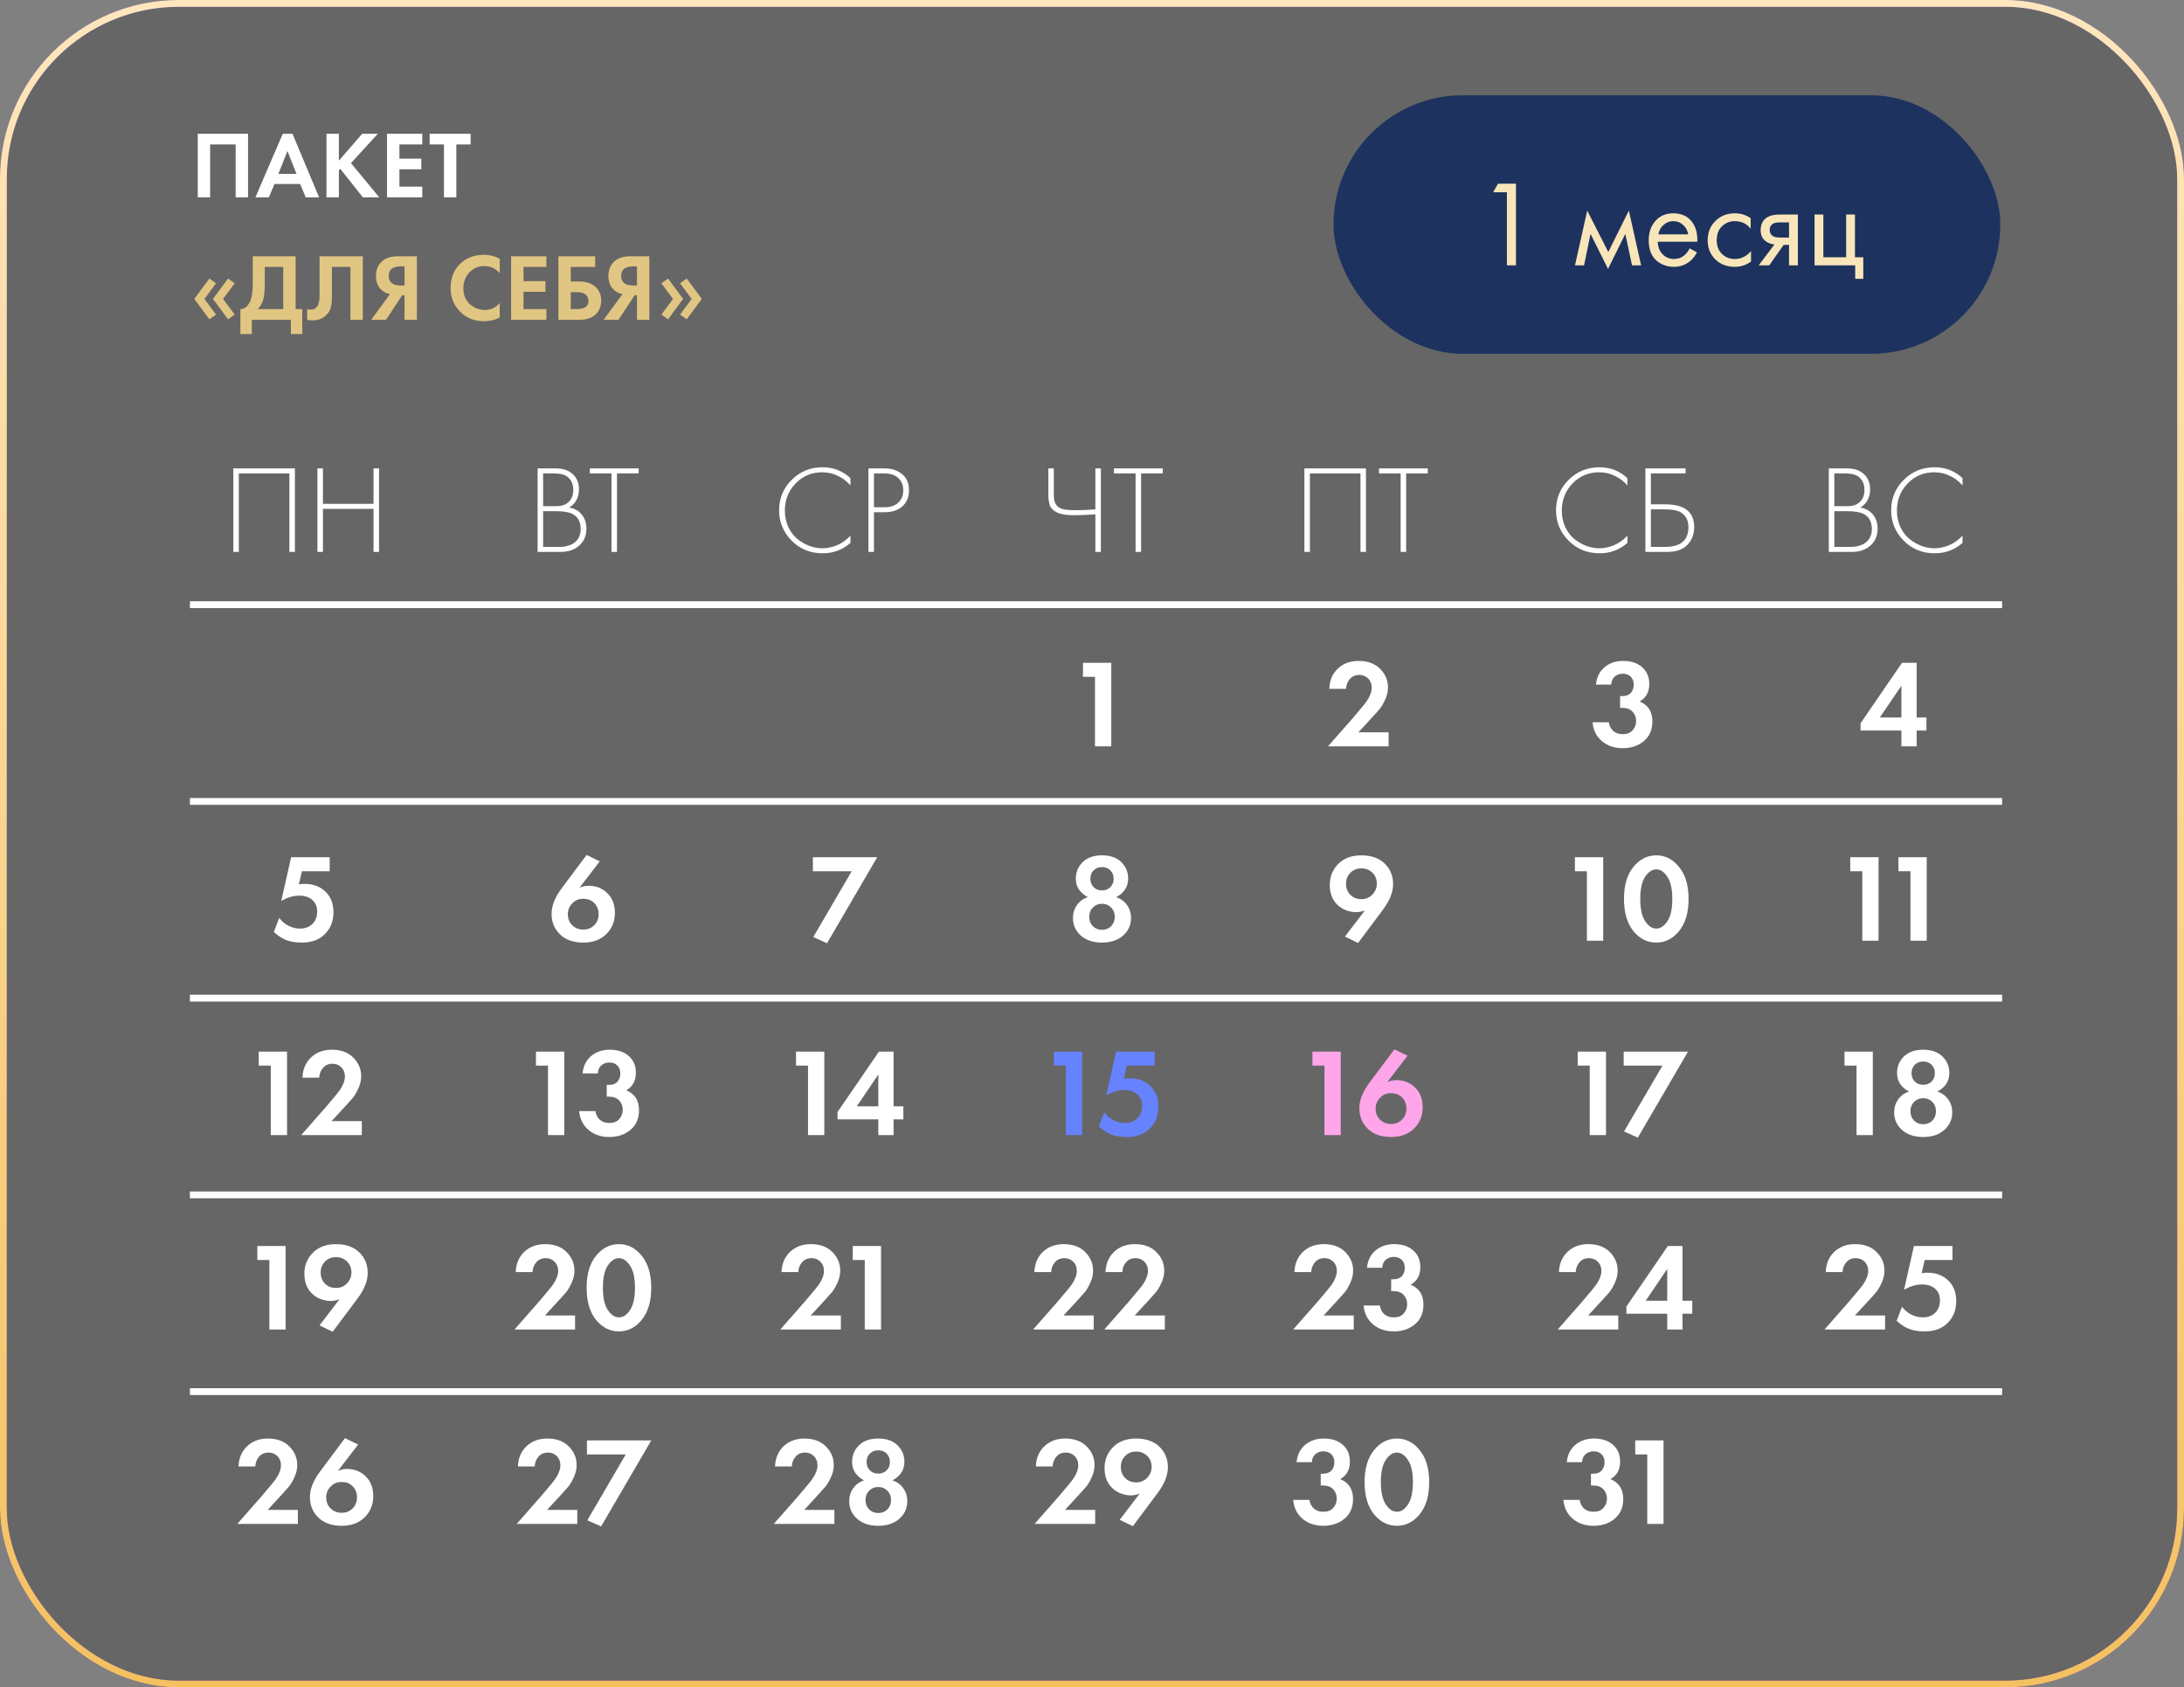 <?xml version="1.0" encoding="UTF-8"?> <svg xmlns="http://www.w3.org/2000/svg" width="321" height="248" viewBox="0 0 321 248" fill="none"><rect x="0" y="0" width="321" height="248" fill="#808080" stroke="none"/><rect x="0.5" y="0.5" width="320" height="247" rx="25.786" fill="black" fill-opacity="0.2"></rect><rect x="0.5" y="0.5" width="320" height="247" rx="25.786" stroke="url(#paint0_linear_781_5660)"></rect><rect x="0.5" y="0.5" width="320" height="247" rx="25.786" stroke="url(#paint1_linear_781_5660)"></rect><line x1="27.915" y1="146.701" x2="294.269" y2="146.701" stroke="white"></line><line x1="27.915" y1="117.786" x2="294.269" y2="117.786" stroke="white"></line><line x1="27.915" y1="88.872" x2="294.269" y2="88.872" stroke="white"></line><line x1="27.915" y1="175.615" x2="294.269" y2="175.615" stroke="white"></line><line x1="27.915" y1="204.529" x2="294.269" y2="204.529" stroke="white"></line><path d="M34.294 68.842H43.347V81.115H42.537V69.578H35.103V81.115H34.294V68.842ZM47.466 68.842V74.049H54.9V68.842H55.709V81.115H54.9V74.785H47.466V81.115H46.656V68.842H47.466Z" fill="white"></path><path d="M48.456 125.985V128.046H44.371L43.93 129.978C44.249 129.928 44.525 129.904 44.758 129.904C46.07 129.904 47.125 130.315 47.923 131.137C48.646 131.873 49.008 132.854 49.008 134.081C49.008 135.381 48.591 136.448 47.757 137.282C46.923 138.117 45.8 138.534 44.39 138.534C43.323 138.534 42.439 138.362 41.74 138.018C41.213 137.761 40.716 137.411 40.25 136.97L41.041 134.909C41.397 135.387 41.82 135.755 42.311 136.013C42.875 136.319 43.47 136.473 44.095 136.473C44.88 136.473 45.506 136.227 45.972 135.737C46.402 135.283 46.616 134.688 46.616 133.952C46.616 133.253 46.377 132.688 45.899 132.259C45.42 131.842 44.782 131.634 43.985 131.634C43.102 131.634 42.219 131.897 41.335 132.425L42.789 125.985H48.456Z" fill="white"></path><path d="M39.798 166.829V156.617H38.031V154.556H42.19V166.829H39.798ZM44.271 166.829L47.878 162.726C49.055 161.352 49.755 160.499 49.975 160.168C50.454 159.457 50.693 158.801 50.693 158.199C50.693 157.647 50.515 157.2 50.159 156.856C49.816 156.513 49.387 156.341 48.871 156.341C48.283 156.341 47.816 156.543 47.473 156.948C47.13 157.341 46.946 157.819 46.921 158.383H44.455C44.504 157.145 44.928 156.151 45.725 155.403C46.522 154.654 47.534 154.28 48.761 154.28C50.11 154.28 51.165 154.667 51.926 155.439C52.699 156.212 53.085 157.126 53.085 158.181C53.085 158.77 52.95 159.359 52.68 159.947C52.41 160.536 52.153 160.984 51.907 161.291C51.662 161.585 51.312 161.978 50.859 162.468L48.743 164.768H53.177V166.829H44.271Z" fill="white"></path><path d="M39.591 195.401V185.189H37.825V183.128H41.983V195.401H39.591ZM48.894 195.732L46.962 194.793L49.888 190.966C49.409 191.126 48.974 191.205 48.581 191.205C48.127 191.205 47.649 191.113 47.146 190.929C46.655 190.745 46.238 190.488 45.895 190.157C45.122 189.433 44.736 188.452 44.736 187.213C44.736 186.047 45.11 185.06 45.858 184.25C46.717 183.318 47.882 182.852 49.354 182.852C50.851 182.852 52.016 183.269 52.85 184.103C53.647 184.9 54.046 185.894 54.046 187.084C54.046 188.274 53.531 189.549 52.5 190.911L48.894 195.732ZM49.391 184.765C48.741 184.765 48.207 184.974 47.79 185.391C47.348 185.833 47.128 186.372 47.128 187.01C47.128 187.709 47.355 188.274 47.808 188.703C48.213 189.096 48.741 189.292 49.391 189.292C50.029 189.292 50.562 189.071 50.992 188.629C51.433 188.163 51.654 187.63 51.654 187.029C51.654 186.354 51.427 185.802 50.973 185.373C50.544 184.968 50.016 184.765 49.391 184.765Z" fill="white"></path><path d="M34.874 223.972L38.48 219.869C39.658 218.495 40.357 217.642 40.578 217.311C41.056 216.6 41.295 215.943 41.295 215.342C41.295 214.79 41.117 214.343 40.762 213.999C40.418 213.656 39.989 213.484 39.474 213.484C38.885 213.484 38.419 213.686 38.075 214.091C37.732 214.484 37.548 214.962 37.523 215.526H35.058C35.107 214.287 35.53 213.294 36.327 212.545C37.125 211.797 38.137 211.423 39.363 211.423C40.713 211.423 41.768 211.809 42.528 212.582C43.301 213.355 43.687 214.269 43.687 215.324C43.687 215.913 43.552 216.501 43.282 217.09C43.013 217.679 42.755 218.127 42.51 218.434C42.264 218.728 41.915 219.12 41.461 219.611L39.345 221.911H43.779V223.972H34.874ZM50.704 211.368L52.636 212.306L49.656 216.189C50.097 215.992 50.545 215.894 50.999 215.894C52.078 215.894 52.98 216.244 53.704 216.943C54.476 217.667 54.863 218.648 54.863 219.887C54.863 221.052 54.489 222.04 53.74 222.85C52.882 223.782 51.716 224.248 50.244 224.248C48.748 224.248 47.583 223.831 46.748 222.997C45.951 222.199 45.552 221.206 45.552 220.016C45.552 218.826 46.068 217.55 47.098 216.189L50.704 211.368ZM50.208 222.334C50.858 222.334 51.391 222.126 51.808 221.709C52.25 221.267 52.471 220.727 52.471 220.09C52.471 219.39 52.244 218.826 51.79 218.397C51.385 218.004 50.858 217.808 50.208 217.808C49.557 217.808 49.024 218.029 48.607 218.47C48.165 218.924 47.944 219.458 47.944 220.071C47.944 220.758 48.171 221.31 48.625 221.727C49.054 222.132 49.582 222.334 50.208 222.334Z" fill="white"></path><path d="M79.017 81.115V68.842H81.704C82.759 68.842 83.587 69.124 84.188 69.688C84.789 70.24 85.089 70.982 85.089 71.915C85.089 73.117 84.611 74.012 83.654 74.601C84.439 74.724 85.059 75.067 85.513 75.632C85.966 76.196 86.193 76.877 86.193 77.674C86.193 78.729 85.838 79.569 85.126 80.195C84.427 80.808 83.513 81.115 82.385 81.115H79.017ZM79.827 69.578V74.399H81.777C82.477 74.399 83.035 74.227 83.452 73.883C83.992 73.442 84.261 72.816 84.261 72.007C84.261 71.185 83.985 70.547 83.433 70.093C82.992 69.75 82.311 69.578 81.391 69.578H79.827ZM79.827 75.135V80.379H81.888C82.268 80.379 82.569 80.373 82.789 80.36C83.01 80.336 83.292 80.268 83.636 80.158C83.992 80.047 84.298 79.876 84.556 79.643C85.083 79.177 85.347 78.551 85.347 77.766C85.347 76.65 84.912 75.889 84.041 75.484C83.513 75.251 82.746 75.135 81.741 75.135H79.827ZM93.869 69.578H90.686V81.115H89.876V69.578H86.693V68.842H93.869V69.578Z" fill="white"></path><path d="M86.219 125.654L88.151 126.592L85.17 130.474C85.612 130.278 86.059 130.18 86.513 130.18C87.593 130.18 88.494 130.53 89.218 131.229C89.991 131.952 90.377 132.934 90.377 134.173C90.377 135.338 90.003 136.326 89.255 137.135C88.396 138.067 87.231 138.534 85.759 138.534C84.262 138.534 83.097 138.117 82.263 137.282C81.466 136.485 81.067 135.491 81.067 134.302C81.067 133.112 81.582 131.836 82.612 130.474L86.219 125.654ZM85.722 136.62C86.372 136.62 86.906 136.411 87.323 135.994C87.764 135.553 87.985 135.013 87.985 134.375C87.985 133.676 87.758 133.112 87.305 132.682C86.9 132.29 86.372 132.094 85.722 132.094C85.072 132.094 84.538 132.314 84.121 132.756C83.68 133.21 83.459 133.743 83.459 134.357C83.459 135.044 83.686 135.596 84.14 136.013C84.569 136.418 85.097 136.62 85.722 136.62Z" fill="white"></path><path d="M80.541 166.829V156.617H78.775V154.556H82.933V166.829H80.541ZM87.867 157.758H85.622C85.733 156.666 86.156 155.814 86.892 155.2C87.628 154.587 88.535 154.28 89.615 154.28C90.793 154.28 91.725 154.587 92.412 155.2C93.111 155.814 93.46 156.635 93.46 157.666C93.46 158.856 92.988 159.714 92.044 160.242C93.295 160.757 93.921 161.732 93.921 163.167C93.921 164.394 93.503 165.357 92.669 166.056C91.847 166.756 90.805 167.105 89.541 167.105C88.339 167.105 87.327 166.762 86.505 166.075C85.683 165.375 85.223 164.449 85.125 163.296H87.517C87.591 163.824 87.805 164.247 88.161 164.566C88.517 164.885 88.983 165.044 89.56 165.044C90.198 165.044 90.682 164.854 91.013 164.474C91.357 164.081 91.528 163.621 91.528 163.094C91.528 162.579 91.357 162.131 91.013 161.751C90.682 161.37 90.173 161.18 89.486 161.18H89.173V159.451H89.504C90.056 159.451 90.474 159.291 90.756 158.972C91.038 158.641 91.179 158.242 91.179 157.776C91.179 157.286 91.032 156.893 90.737 156.599C90.443 156.304 90.05 156.157 89.56 156.157C89.106 156.157 88.713 156.298 88.382 156.58C88.063 156.862 87.891 157.255 87.867 157.758Z" fill="white"></path><path d="M75.617 195.401L79.224 191.297C80.401 189.924 81.1 189.071 81.321 188.74C81.8 188.028 82.039 187.372 82.039 186.771C82.039 186.219 81.861 185.771 81.505 185.428C81.162 185.084 80.732 184.913 80.217 184.913C79.628 184.913 79.162 185.115 78.819 185.52C78.475 185.912 78.291 186.391 78.267 186.955H75.801C75.85 185.716 76.273 184.722 77.071 183.974C77.868 183.226 78.88 182.852 80.107 182.852C81.456 182.852 82.511 183.238 83.272 184.011C84.044 184.784 84.431 185.698 84.431 186.753C84.431 187.341 84.296 187.93 84.026 188.519C83.756 189.108 83.499 189.556 83.253 189.862C83.008 190.157 82.658 190.549 82.204 191.04L80.088 193.34H84.523V195.401H75.617ZM94.318 193.984C93.398 195.112 92.282 195.677 90.969 195.677C89.657 195.677 88.534 195.112 87.602 193.984C86.682 192.843 86.222 191.267 86.222 189.255C86.222 187.256 86.682 185.692 87.602 184.563C88.534 183.422 89.657 182.852 90.969 182.852C92.282 182.852 93.398 183.422 94.318 184.563C95.251 185.692 95.717 187.262 95.717 189.273C95.717 191.273 95.251 192.843 94.318 193.984ZM92.589 185.998C92.11 185.274 91.57 184.913 90.969 184.913C90.368 184.913 89.823 185.274 89.332 185.998C88.853 186.71 88.614 187.795 88.614 189.255C88.614 190.715 88.853 191.806 89.332 192.53C89.81 193.254 90.356 193.616 90.969 193.616C91.583 193.616 92.129 193.254 92.607 192.53C93.085 191.806 93.325 190.715 93.325 189.255C93.325 187.795 93.079 186.71 92.589 185.998Z" fill="white"></path><path d="M75.941 223.972L79.547 219.869C80.725 218.495 81.424 217.642 81.645 217.311C82.123 216.6 82.362 215.943 82.362 215.342C82.362 214.79 82.184 214.343 81.829 213.999C81.485 213.656 81.056 213.484 80.541 213.484C79.952 213.484 79.486 213.686 79.142 214.091C78.799 214.484 78.615 214.962 78.59 215.526H76.125C76.174 214.287 76.597 213.294 77.394 212.545C78.192 211.797 79.204 211.423 80.43 211.423C81.78 211.423 82.835 211.809 83.595 212.582C84.368 213.355 84.754 214.269 84.754 215.324C84.754 215.913 84.619 216.501 84.349 217.09C84.08 217.679 83.822 218.127 83.577 218.434C83.331 218.728 82.982 219.12 82.528 219.611L80.412 221.911H84.846V223.972H75.941ZM86.322 223.438L91.971 213.76H86.267V211.699H95.724L88.346 224.34L86.322 223.438Z" fill="white"></path><path d="M124.999 70.277V71.344C124.471 70.731 123.846 70.259 123.122 69.927C122.41 69.584 121.656 69.412 120.859 69.412C119.301 69.412 117.994 69.958 116.939 71.05C115.884 72.142 115.357 73.473 115.357 75.043C115.357 75.914 115.523 76.711 115.854 77.435C116.197 78.159 116.639 78.747 117.179 79.201C117.731 79.643 118.326 79.986 118.963 80.231C119.601 80.465 120.239 80.581 120.877 80.581C121.564 80.581 122.275 80.434 123.011 80.139C123.747 79.833 124.41 79.361 124.999 78.723V79.79C123.846 80.808 122.484 81.317 120.914 81.317C119.098 81.317 117.577 80.698 116.351 79.459C115.124 78.22 114.511 76.736 114.511 75.006C114.511 73.24 115.13 71.743 116.369 70.516C117.608 69.29 119.111 68.676 120.877 68.676C122.496 68.676 123.87 69.21 124.999 70.277ZM130.035 75.282H128.453V81.115H127.643V68.842H130.017C131.06 68.842 131.918 69.124 132.593 69.688C133.268 70.24 133.605 71.025 133.605 72.043C133.605 73.049 133.28 73.841 132.63 74.417C131.98 74.994 131.115 75.282 130.035 75.282ZM128.453 69.578V74.546H130.072C130.882 74.546 131.532 74.325 132.023 73.883C132.513 73.43 132.759 72.822 132.759 72.062C132.759 71.289 132.507 70.682 132.004 70.24C131.514 69.799 130.827 69.578 129.943 69.578H128.453Z" fill="white"></path><path d="M119.531 137.724L125.18 128.046H119.476V125.985H128.933L121.555 138.626L119.531 137.724Z" fill="white"></path><path d="M118.763 166.829V156.617H116.997V154.556H121.155V166.829H118.763ZM131.338 154.556V162.597H132.773V164.511H131.338V166.829H129.093V164.511H123.095V163.443L129.185 154.556H131.338ZM125.929 162.597H129.093V157.923L125.929 162.597Z" fill="white"></path><path d="M114.684 195.401L118.29 191.297C119.468 189.924 120.167 189.071 120.388 188.74C120.866 188.028 121.105 187.372 121.105 186.771C121.105 186.219 120.928 185.771 120.572 185.428C120.228 185.084 119.799 184.913 119.284 184.913C118.695 184.913 118.229 185.115 117.885 185.52C117.542 185.912 117.358 186.391 117.333 186.955H114.868C114.917 185.716 115.34 184.722 116.137 183.974C116.935 183.226 117.947 182.852 119.173 182.852C120.523 182.852 121.578 183.238 122.338 184.011C123.111 184.784 123.497 185.698 123.497 186.753C123.497 187.341 123.362 187.93 123.093 188.519C122.823 189.108 122.565 189.556 122.32 189.862C122.074 190.157 121.725 190.549 121.271 191.04L119.155 193.34H123.589V195.401H114.684ZM127.101 195.401V185.189H125.335V183.128H129.493V195.401H127.101Z" fill="white"></path><path d="M113.731 223.972L117.338 219.869C118.515 218.495 119.215 217.642 119.435 217.311C119.914 216.6 120.153 215.943 120.153 215.342C120.153 214.79 119.975 214.343 119.619 213.999C119.276 213.656 118.847 213.484 118.331 213.484C117.743 213.484 117.277 213.686 116.933 214.091C116.59 214.484 116.406 214.962 116.381 215.526H113.915C113.964 214.287 114.388 213.294 115.185 212.545C115.982 211.797 116.994 211.423 118.221 211.423C119.57 211.423 120.625 211.809 121.386 212.582C122.159 213.355 122.545 214.269 122.545 215.324C122.545 215.913 122.41 216.501 122.14 217.09C121.87 217.679 121.613 218.127 121.367 218.434C121.122 218.728 120.773 219.12 120.319 219.611L118.203 221.911H122.637V223.972H113.731ZM131.163 217.569C131.838 217.789 132.371 218.176 132.764 218.728C133.156 219.28 133.353 219.912 133.353 220.623C133.353 221.666 132.96 222.531 132.175 223.218C131.402 223.904 130.372 224.248 129.084 224.248C127.796 224.248 126.759 223.904 125.974 223.218C125.201 222.531 124.815 221.666 124.815 220.623C124.815 219.912 125.011 219.28 125.404 218.728C125.796 218.176 126.33 217.789 127.004 217.569C126.489 217.311 126.066 216.955 125.735 216.501C125.404 216.035 125.238 215.483 125.238 214.845C125.238 213.889 125.575 213.079 126.25 212.417C126.925 211.754 127.869 211.423 129.084 211.423C130.298 211.423 131.243 211.754 131.917 212.417C132.592 213.079 132.929 213.889 132.929 214.845C132.929 215.483 132.764 216.035 132.433 216.501C132.101 216.955 131.678 217.311 131.163 217.569ZM127.851 216.097C128.17 216.416 128.581 216.575 129.084 216.575C129.587 216.575 129.998 216.416 130.317 216.097C130.635 215.778 130.795 215.367 130.795 214.864C130.795 214.361 130.635 213.95 130.317 213.631C129.998 213.312 129.587 213.153 129.084 213.153C128.581 213.153 128.17 213.312 127.851 213.631C127.532 213.95 127.372 214.361 127.372 214.864C127.372 215.367 127.532 215.778 127.851 216.097ZM127.74 221.838C128.096 222.193 128.544 222.371 129.084 222.371C129.623 222.371 130.071 222.193 130.427 221.838C130.783 221.47 130.961 221.01 130.961 220.458C130.961 219.906 130.783 219.452 130.427 219.096C130.071 218.728 129.623 218.544 129.084 218.544C128.544 218.544 128.096 218.728 127.74 219.096C127.385 219.452 127.207 219.906 127.207 220.458C127.207 221.01 127.385 221.47 127.74 221.838Z" fill="white"></path><path d="M160.997 81.115V75.595C159.623 75.681 158.58 75.724 157.869 75.724C156.752 75.724 155.918 75.589 155.366 75.319C154.827 75.061 154.477 74.724 154.317 74.307C154.158 73.877 154.078 73.301 154.078 72.577V68.842H154.888V72.577C154.888 72.822 154.894 73.019 154.906 73.166C154.919 73.301 154.949 73.479 154.998 73.7C155.06 73.92 155.164 74.117 155.311 74.288C155.458 74.46 155.648 74.601 155.881 74.712C156.262 74.895 157.01 74.987 158.126 74.987C158.973 74.987 159.929 74.945 160.997 74.859V68.842H161.806V81.115H160.997ZM170.897 69.578H167.714V81.115H166.905V69.578H163.721V68.842H170.897V69.578Z" fill="white"></path><path d="M160.939 109.686V99.474H159.172V97.413H163.331V109.686H160.939Z" fill="white"></path><path d="M164.048 131.854C164.723 132.075 165.257 132.462 165.649 133.014C166.042 133.566 166.238 134.197 166.238 134.909C166.238 135.951 165.845 136.816 165.06 137.503C164.287 138.19 163.257 138.534 161.969 138.534C160.681 138.534 159.644 138.19 158.859 137.503C158.087 136.816 157.7 135.951 157.7 134.909C157.7 134.197 157.896 133.566 158.289 133.014C158.682 132.462 159.215 132.075 159.89 131.854C159.375 131.597 158.951 131.241 158.62 130.787C158.289 130.321 158.123 129.769 158.123 129.131C158.123 128.174 158.461 127.365 159.135 126.702C159.81 126.04 160.755 125.709 161.969 125.709C163.183 125.709 164.128 126.04 164.803 126.702C165.477 127.365 165.815 128.174 165.815 129.131C165.815 129.769 165.649 130.321 165.318 130.787C164.987 131.241 164.563 131.597 164.048 131.854ZM160.736 130.382C161.055 130.701 161.466 130.861 161.969 130.861C162.472 130.861 162.883 130.701 163.202 130.382C163.521 130.063 163.68 129.652 163.68 129.15C163.68 128.647 163.521 128.236 163.202 127.917C162.883 127.598 162.472 127.438 161.969 127.438C161.466 127.438 161.055 127.598 160.736 127.917C160.417 128.236 160.258 128.647 160.258 129.15C160.258 129.652 160.417 130.063 160.736 130.382ZM160.626 136.123C160.982 136.479 161.429 136.657 161.969 136.657C162.509 136.657 162.956 136.479 163.312 136.123C163.668 135.755 163.846 135.295 163.846 134.743C163.846 134.191 163.668 133.737 163.312 133.382C162.956 133.014 162.509 132.83 161.969 132.83C161.429 132.83 160.982 133.014 160.626 133.382C160.27 133.737 160.092 134.191 160.092 134.743C160.092 135.295 160.27 135.755 160.626 136.123Z" fill="white"></path><path d="M156.662 166.829V156.617H154.896V154.556H159.054V166.829H156.662ZM169.705 154.556V156.617H165.62L165.178 158.549C165.497 158.5 165.773 158.475 166.006 158.475C167.319 158.475 168.374 158.886 169.171 159.708C169.895 160.444 170.257 161.426 170.257 162.652C170.257 163.953 169.84 165.02 169.006 165.854C168.171 166.688 167.049 167.105 165.638 167.105C164.571 167.105 163.688 166.933 162.989 166.59C162.461 166.332 161.965 165.983 161.498 165.541L162.29 163.48C162.645 163.959 163.069 164.327 163.559 164.584C164.123 164.891 164.718 165.044 165.344 165.044C166.129 165.044 166.755 164.799 167.221 164.308C167.65 163.854 167.865 163.259 167.865 162.523C167.865 161.824 167.626 161.26 167.147 160.831C166.669 160.414 166.031 160.205 165.234 160.205C164.35 160.205 163.467 160.469 162.584 160.996L164.038 154.556H169.705Z" fill="#6782FF"></path><path d="M151.846 195.401L155.452 191.297C156.63 189.924 157.329 189.071 157.55 188.74C158.028 188.028 158.267 187.372 158.267 186.771C158.267 186.219 158.089 185.771 157.734 185.428C157.39 185.084 156.961 184.913 156.446 184.913C155.857 184.913 155.391 185.115 155.047 185.52C154.704 185.912 154.52 186.391 154.495 186.955H152.03C152.079 185.716 152.502 184.722 153.299 183.974C154.097 183.226 155.109 182.852 156.335 182.852C157.685 182.852 158.74 183.238 159.5 184.011C160.273 184.784 160.659 185.698 160.659 186.753C160.659 187.341 160.524 187.93 160.255 188.519C159.985 189.108 159.727 189.556 159.482 189.862C159.236 190.157 158.887 190.549 158.433 191.04L156.317 193.34H160.751V195.401H151.846ZM162.304 195.401L165.91 191.297C167.088 189.924 167.787 189.071 168.008 188.74C168.486 188.028 168.725 187.372 168.725 186.771C168.725 186.219 168.547 185.771 168.192 185.428C167.848 185.084 167.419 184.913 166.904 184.913C166.315 184.913 165.849 185.115 165.505 185.52C165.162 185.912 164.978 186.391 164.953 186.955H162.488C162.537 185.716 162.96 184.722 163.757 183.974C164.554 183.226 165.566 182.852 166.793 182.852C168.142 182.852 169.197 183.238 169.958 184.011C170.731 184.784 171.117 185.698 171.117 186.753C171.117 187.341 170.982 187.93 170.712 188.519C170.443 189.108 170.185 189.556 169.94 189.862C169.694 190.157 169.345 190.549 168.891 191.04L166.775 193.34H171.209V195.401H162.304Z" fill="white"></path><path d="M152.061 223.972L155.668 219.869C156.845 218.495 157.545 217.642 157.765 217.311C158.244 216.6 158.483 215.943 158.483 215.342C158.483 214.79 158.305 214.343 157.949 213.999C157.606 213.656 157.177 213.484 156.661 213.484C156.073 213.484 155.606 213.686 155.263 214.091C154.919 214.484 154.735 214.962 154.711 215.526H152.245C152.294 214.287 152.718 213.294 153.515 212.545C154.312 211.797 155.324 211.423 156.551 211.423C157.9 211.423 158.955 211.809 159.716 212.582C160.489 213.355 160.875 214.269 160.875 215.324C160.875 215.913 160.74 216.501 160.47 217.09C160.2 217.679 159.943 218.127 159.697 218.434C159.452 218.728 159.102 219.12 158.649 219.611L156.533 221.911H160.967V223.972H152.061ZM166.504 224.303L164.572 223.365L167.498 219.538C167.019 219.697 166.584 219.777 166.191 219.777C165.737 219.777 165.259 219.685 164.756 219.501C164.265 219.317 163.848 219.059 163.505 218.728C162.732 218.004 162.346 217.023 162.346 215.784C162.346 214.619 162.72 213.631 163.468 212.821C164.327 211.889 165.492 211.423 166.964 211.423C168.46 211.423 169.626 211.84 170.46 212.674C171.257 213.472 171.656 214.465 171.656 215.655C171.656 216.845 171.141 218.121 170.11 219.482L166.504 224.303ZM167.001 213.337C166.351 213.337 165.817 213.545 165.4 213.962C164.958 214.404 164.738 214.944 164.738 215.581C164.738 216.281 164.964 216.845 165.418 217.274C165.823 217.667 166.351 217.863 167.001 217.863C167.639 217.863 168.172 217.642 168.602 217.201C169.043 216.735 169.264 216.201 169.264 215.6C169.264 214.925 169.037 214.373 168.583 213.944C168.154 213.539 167.626 213.337 167.001 213.337Z" fill="white"></path><path d="M191.716 68.842H200.769V81.115H199.959V69.578H192.526V81.115H191.716V68.842ZM209.856 69.578H206.673V81.115H205.863V69.578H202.68V68.842H209.856V69.578Z" fill="white"></path><path d="M195.189 109.686L198.795 105.583C199.973 104.209 200.672 103.357 200.893 103.025C201.371 102.314 201.61 101.658 201.61 101.057C201.61 100.505 201.433 100.057 201.077 99.713C200.733 99.37 200.304 99.198 199.789 99.198C199.2 99.198 198.734 99.401 198.39 99.805C198.047 100.198 197.863 100.676 197.838 101.241H195.373C195.422 100.002 195.845 99.008 196.642 98.26C197.44 97.512 198.452 97.137 199.678 97.137C201.028 97.137 202.083 97.524 202.843 98.297C203.616 99.069 204.003 99.983 204.003 101.038C204.003 101.627 203.868 102.216 203.598 102.805C203.328 103.393 203.07 103.841 202.825 104.148C202.58 104.442 202.23 104.835 201.776 105.325L199.66 107.625H204.095V109.686H195.189Z" fill="white"></path><path d="M199.605 138.589L197.673 137.65L200.598 133.823C200.12 133.983 199.685 134.062 199.292 134.062C198.838 134.062 198.36 133.97 197.857 133.786C197.366 133.602 196.949 133.345 196.606 133.014C195.833 132.29 195.446 131.308 195.446 130.07C195.446 128.904 195.821 127.917 196.569 127.107C197.428 126.175 198.593 125.709 200.065 125.709C201.561 125.709 202.727 126.126 203.561 126.96C204.358 127.757 204.757 128.751 204.757 129.941C204.757 131.131 204.242 132.406 203.211 133.768L199.605 138.589ZM200.102 127.622C199.452 127.622 198.918 127.831 198.501 128.248C198.059 128.69 197.838 129.229 197.838 129.867C197.838 130.566 198.065 131.131 198.519 131.56C198.924 131.952 199.452 132.149 200.102 132.149C200.74 132.149 201.273 131.928 201.702 131.486C202.144 131.02 202.365 130.487 202.365 129.886C202.365 129.211 202.138 128.659 201.684 128.23C201.255 127.825 200.727 127.622 200.102 127.622Z" fill="white"></path><path d="M194.668 166.829V156.617H192.902V154.556H197.061V166.829H194.668ZM204.946 154.225L206.878 155.163L203.897 159.046C204.339 158.85 204.787 158.751 205.24 158.751C206.32 158.751 207.222 159.101 207.945 159.8C208.718 160.524 209.104 161.505 209.104 162.744C209.104 163.91 208.73 164.897 207.982 165.707C207.123 166.639 205.958 167.105 204.486 167.105C202.99 167.105 201.824 166.688 200.99 165.854C200.193 165.057 199.794 164.063 199.794 162.873C199.794 161.683 200.309 160.407 201.34 159.046L204.946 154.225ZM204.449 165.191C205.099 165.191 205.633 164.983 206.05 164.566C206.492 164.124 206.712 163.585 206.712 162.947C206.712 162.247 206.486 161.683 206.032 161.254C205.627 160.861 205.099 160.665 204.449 160.665C203.799 160.665 203.266 160.886 202.848 161.327C202.407 161.781 202.186 162.315 202.186 162.928C202.186 163.615 202.413 164.167 202.867 164.584C203.296 164.989 203.824 165.191 204.449 165.191Z" fill="#FFA6EA"></path><path d="M190.068 195.401L193.674 191.297C194.852 189.924 195.551 189.071 195.772 188.74C196.25 188.028 196.489 187.372 196.489 186.771C196.489 186.219 196.312 185.771 195.956 185.428C195.612 185.084 195.183 184.913 194.668 184.913C194.079 184.913 193.613 185.115 193.269 185.52C192.926 185.912 192.742 186.391 192.717 186.955H190.252C190.301 185.716 190.724 184.722 191.521 183.974C192.319 183.226 193.331 182.852 194.557 182.852C195.907 182.852 196.962 183.238 197.722 184.011C198.495 184.784 198.881 185.698 198.881 186.753C198.881 187.341 198.746 187.93 198.477 188.519C198.207 189.108 197.949 189.556 197.704 189.862C197.458 190.157 197.109 190.549 196.655 191.04L194.539 193.34H198.973V195.401H190.068ZM203.162 186.329H200.917C201.028 185.238 201.451 184.385 202.187 183.772C202.923 183.158 203.831 182.852 204.91 182.852C206.088 182.852 207.02 183.158 207.707 183.772C208.406 184.385 208.756 185.207 208.756 186.237C208.756 187.427 208.283 188.286 207.339 188.813C208.59 189.329 209.216 190.304 209.216 191.739C209.216 192.966 208.799 193.929 207.964 194.628C207.143 195.327 206.1 195.677 204.836 195.677C203.634 195.677 202.622 195.333 201.8 194.646C200.979 193.947 200.519 193.021 200.42 191.868H202.812C202.886 192.395 203.101 192.818 203.456 193.137C203.812 193.456 204.278 193.616 204.855 193.616C205.493 193.616 205.977 193.426 206.308 193.045C206.652 192.653 206.824 192.193 206.824 191.665C206.824 191.15 206.652 190.702 206.308 190.322C205.977 189.942 205.468 189.752 204.781 189.752H204.468V188.022H204.8C205.352 188.022 205.769 187.863 206.051 187.544C206.333 187.213 206.474 186.814 206.474 186.348C206.474 185.857 206.327 185.465 206.032 185.17C205.738 184.876 205.345 184.729 204.855 184.729C204.401 184.729 204.008 184.87 203.677 185.152C203.358 185.434 203.187 185.826 203.162 186.329Z" fill="white"></path><path d="M192.812 214.901H190.567C190.678 213.809 191.101 212.956 191.837 212.343C192.573 211.73 193.48 211.423 194.56 211.423C195.738 211.423 196.67 211.73 197.357 212.343C198.056 212.956 198.406 213.778 198.406 214.809C198.406 215.999 197.933 216.857 196.989 217.385C198.24 217.9 198.866 218.875 198.866 220.31C198.866 221.537 198.449 222.5 197.614 223.199C196.793 223.898 195.75 224.248 194.486 224.248C193.284 224.248 192.272 223.904 191.45 223.218C190.628 222.518 190.168 221.592 190.07 220.439H192.462C192.536 220.967 192.751 221.39 193.106 221.709C193.462 222.028 193.928 222.187 194.505 222.187C195.143 222.187 195.627 221.997 195.958 221.617C196.302 221.224 196.474 220.764 196.474 220.237C196.474 219.722 196.302 219.274 195.958 218.894C195.627 218.513 195.118 218.323 194.431 218.323H194.118V216.593H194.45C195.002 216.593 195.419 216.434 195.701 216.115C195.983 215.784 196.124 215.385 196.124 214.919C196.124 214.428 195.977 214.036 195.682 213.741C195.388 213.447 194.995 213.3 194.505 213.3C194.051 213.3 193.658 213.441 193.327 213.723C193.008 214.005 192.836 214.398 192.812 214.901ZM208.661 222.555C207.741 223.684 206.625 224.248 205.312 224.248C204 224.248 202.877 223.684 201.945 222.555C201.025 221.414 200.565 219.838 200.565 217.826C200.565 215.827 201.025 214.263 201.945 213.134C202.877 211.993 204 211.423 205.312 211.423C206.625 211.423 207.741 211.993 208.661 213.134C209.593 214.263 210.059 215.833 210.059 217.845C210.059 219.844 209.593 221.414 208.661 222.555ZM206.931 214.569C206.453 213.846 205.913 213.484 205.312 213.484C204.711 213.484 204.165 213.846 203.675 214.569C203.196 215.281 202.957 216.367 202.957 217.826C202.957 219.286 203.196 220.378 203.675 221.102C204.153 221.825 204.699 222.187 205.312 222.187C205.926 222.187 206.471 221.825 206.95 221.102C207.428 220.378 207.667 219.286 207.667 217.826C207.667 216.367 207.422 215.281 206.931 214.569Z" fill="white"></path><path d="M239.19 70.277V71.344C238.663 70.731 238.037 70.259 237.313 69.927C236.602 69.584 235.847 69.412 235.05 69.412C233.492 69.412 232.186 69.958 231.131 71.05C230.076 72.142 229.548 73.473 229.548 75.043C229.548 75.914 229.714 76.711 230.045 77.435C230.389 78.159 230.83 78.747 231.37 79.201C231.922 79.643 232.517 79.986 233.155 80.231C233.793 80.465 234.431 80.581 235.068 80.581C235.755 80.581 236.467 80.434 237.203 80.139C237.939 79.833 238.601 79.361 239.19 78.723V79.79C238.037 80.808 236.675 81.317 235.105 81.317C233.29 81.317 231.769 80.698 230.542 79.459C229.315 78.22 228.702 76.736 228.702 75.006C228.702 73.24 229.321 71.743 230.56 70.516C231.799 69.29 233.302 68.676 235.068 68.676C236.688 68.676 238.061 69.21 239.19 70.277ZM241.835 81.115V68.842H247.741V69.578H242.644V74.123H244.779C247.6 74.123 249.011 75.245 249.011 77.49C249.011 78.508 248.68 79.367 248.017 80.066C247.367 80.765 246.373 81.115 245.036 81.115H241.835ZM242.644 74.859V80.379H244.705C245.944 80.379 246.84 80.109 247.392 79.569C247.907 79.079 248.164 78.385 248.164 77.49C248.164 76.423 247.741 75.668 246.895 75.227C246.404 74.981 245.625 74.859 244.558 74.859H242.644Z" fill="white"></path><path d="M236.812 100.615H234.567C234.678 99.523 235.101 98.671 235.837 98.057C236.573 97.444 237.481 97.137 238.56 97.137C239.738 97.137 240.67 97.444 241.357 98.057C242.056 98.671 242.406 99.493 242.406 100.523C242.406 101.713 241.934 102.572 240.989 103.099C242.24 103.614 242.866 104.589 242.866 106.025C242.866 107.251 242.449 108.214 241.615 108.913C240.793 109.613 239.75 109.962 238.487 109.962C237.285 109.962 236.273 109.619 235.451 108.932C234.629 108.233 234.169 107.307 234.071 106.153H236.463C236.536 106.681 236.751 107.104 237.107 107.423C237.462 107.742 237.929 107.901 238.505 107.901C239.143 107.901 239.627 107.711 239.959 107.331C240.302 106.939 240.474 106.479 240.474 105.951C240.474 105.436 240.302 104.988 239.959 104.608C239.627 104.228 239.118 104.037 238.431 104.037H238.119V102.308H238.45C239.002 102.308 239.419 102.148 239.701 101.829C239.983 101.498 240.124 101.1 240.124 100.633C240.124 100.143 239.977 99.75 239.683 99.456C239.388 99.161 238.996 99.014 238.505 99.014C238.051 99.014 237.659 99.155 237.327 99.437C237.009 99.72 236.837 100.112 236.812 100.615Z" fill="white"></path><path d="M233.242 138.258V128.046H231.476V125.985H235.634V138.258H233.242ZM246.786 136.841C245.866 137.969 244.749 138.534 243.437 138.534C242.124 138.534 241.002 137.969 240.07 136.841C239.15 135.7 238.69 134.124 238.69 132.112C238.69 130.112 239.15 128.548 240.07 127.42C241.002 126.279 242.124 125.709 243.437 125.709C244.749 125.709 245.866 126.279 246.786 127.42C247.718 128.548 248.184 130.119 248.184 132.13C248.184 134.13 247.718 135.7 246.786 136.841ZM245.056 128.855C244.578 128.131 244.038 127.77 243.437 127.77C242.836 127.77 242.29 128.131 241.799 128.855C241.321 129.567 241.082 130.652 241.082 132.112C241.082 133.572 241.321 134.663 241.799 135.387C242.278 136.111 242.823 136.473 243.437 136.473C244.05 136.473 244.596 136.111 245.074 135.387C245.553 134.663 245.792 133.572 245.792 132.112C245.792 130.652 245.547 129.567 245.056 128.855Z" fill="white"></path><path d="M233.656 166.829V156.617H231.889V154.556H236.048V166.829H233.656ZM238.699 166.295L244.348 156.617H238.644V154.556H248.102L240.723 167.197L238.699 166.295Z" fill="white"></path><path d="M228.947 195.401L232.553 191.297C233.731 189.924 234.43 189.071 234.651 188.74C235.129 188.028 235.369 187.372 235.369 186.771C235.369 186.219 235.191 185.771 234.835 185.428C234.492 185.084 234.062 184.913 233.547 184.913C232.958 184.913 232.492 185.115 232.149 185.52C231.805 185.912 231.621 186.391 231.597 186.955H229.131C229.18 185.716 229.603 184.722 230.401 183.974C231.198 183.226 232.21 182.852 233.437 182.852C234.786 182.852 235.841 183.238 236.601 184.011C237.374 184.784 237.761 185.698 237.761 186.753C237.761 187.341 237.626 187.93 237.356 188.519C237.086 189.108 236.828 189.556 236.583 189.862C236.338 190.157 235.988 190.549 235.534 191.04L233.418 193.34H237.853V195.401H228.947ZM247.29 183.128V191.169H248.726V193.082H247.29V195.401H245.046V193.082H239.047V192.015L245.138 183.128H247.29ZM241.881 191.169H245.046V186.495L241.881 191.169Z" fill="white"></path><path d="M232.527 214.901H230.282C230.392 213.809 230.816 212.956 231.552 212.343C232.288 211.73 233.195 211.423 234.275 211.423C235.452 211.423 236.385 211.73 237.072 212.343C237.771 212.956 238.12 213.778 238.12 214.809C238.12 215.999 237.648 216.857 236.704 217.385C237.955 217.9 238.58 218.875 238.58 220.31C238.58 221.537 238.163 222.5 237.329 223.199C236.507 223.898 235.465 224.248 234.201 224.248C232.999 224.248 231.987 223.904 231.165 223.218C230.343 222.518 229.883 221.592 229.785 220.439H232.177C232.251 220.967 232.465 221.39 232.821 221.709C233.177 222.028 233.643 222.187 234.22 222.187C234.857 222.187 235.342 221.997 235.673 221.617C236.017 221.224 236.188 220.764 236.188 220.237C236.188 219.722 236.017 219.274 235.673 218.894C235.342 218.513 234.833 218.323 234.146 218.323H233.833V216.593H234.164C234.716 216.593 235.133 216.434 235.416 216.115C235.698 215.784 235.839 215.385 235.839 214.919C235.839 214.428 235.692 214.036 235.397 213.741C235.103 213.447 234.71 213.3 234.22 213.3C233.766 213.3 233.373 213.441 233.042 213.723C232.723 214.005 232.551 214.398 232.527 214.901ZM242.11 223.972V213.76H240.343V211.699H244.502V223.972H242.11Z" fill="white"></path><path d="M268.793 81.115V68.842H271.479C272.534 68.842 273.362 69.124 273.963 69.688C274.565 70.24 274.865 70.982 274.865 71.915C274.865 73.117 274.387 74.012 273.43 74.601C274.215 74.724 274.834 75.067 275.288 75.632C275.742 76.196 275.969 76.877 275.969 77.674C275.969 78.729 275.613 79.569 274.902 80.195C274.203 80.808 273.289 81.115 272.16 81.115H268.793ZM269.603 69.578V74.399H271.553C272.252 74.399 272.81 74.227 273.227 73.883C273.767 73.442 274.037 72.816 274.037 72.007C274.037 71.185 273.761 70.547 273.209 70.093C272.767 69.75 272.087 69.578 271.167 69.578H269.603ZM269.603 75.135V80.379H271.663C272.044 80.379 272.344 80.373 272.565 80.36C272.786 80.336 273.068 80.268 273.411 80.158C273.767 80.047 274.074 79.876 274.331 79.643C274.859 79.177 275.123 78.551 275.123 77.766C275.123 76.65 274.687 75.889 273.816 75.484C273.289 75.251 272.522 75.135 271.516 75.135H269.603ZM288.448 70.277V71.344C287.92 70.731 287.295 70.259 286.571 69.927C285.859 69.584 285.105 69.412 284.308 69.412C282.75 69.412 281.443 69.958 280.388 71.05C279.333 72.142 278.806 73.473 278.806 75.043C278.806 75.914 278.972 76.711 279.303 77.435C279.646 78.159 280.088 78.747 280.628 79.201C281.18 79.643 281.775 79.986 282.412 80.231C283.05 80.465 283.688 80.581 284.326 80.581C285.013 80.581 285.724 80.434 286.46 80.139C287.196 79.833 287.859 79.361 288.448 78.723V79.79C287.295 80.808 285.933 81.317 284.363 81.317C282.547 81.317 281.026 80.698 279.8 79.459C278.573 78.22 277.96 76.736 277.96 75.006C277.96 73.24 278.579 71.743 279.818 70.516C281.057 69.29 282.56 68.676 284.326 68.676C285.945 68.676 287.319 69.21 288.448 70.277Z" fill="white"></path><path d="M281.706 97.413V105.454H283.141V107.368H281.706V109.686H279.461V107.368H273.463V106.301L279.553 97.413H281.706ZM276.296 105.454H279.461V100.781L276.296 105.454Z" fill="white"></path><path d="M273.713 138.258V128.046H271.947V125.985H276.105V138.258H273.713ZM280.793 138.258V128.046H279.026V125.985H283.185V138.258H280.793Z" fill="white"></path><path d="M272.869 166.829V156.617H271.102V154.556H275.261V166.829H272.869ZM284.747 160.426C285.422 160.647 285.955 161.033 286.348 161.585C286.74 162.137 286.937 162.769 286.937 163.48C286.937 164.523 286.544 165.388 285.759 166.075C284.986 166.762 283.956 167.105 282.668 167.105C281.38 167.105 280.343 166.762 279.558 166.075C278.785 165.388 278.399 164.523 278.399 163.48C278.399 162.769 278.595 162.137 278.988 161.585C279.38 161.033 279.914 160.647 280.589 160.426C280.073 160.168 279.65 159.813 279.319 159.359C278.988 158.893 278.822 158.341 278.822 157.703C278.822 156.746 279.16 155.936 279.834 155.274C280.509 154.611 281.453 154.28 282.668 154.28C283.882 154.28 284.827 154.611 285.501 155.274C286.176 155.936 286.513 156.746 286.513 157.703C286.513 158.341 286.348 158.893 286.017 159.359C285.685 159.813 285.262 160.168 284.747 160.426ZM281.435 158.954C281.754 159.273 282.165 159.432 282.668 159.432C283.171 159.432 283.582 159.273 283.901 158.954C284.22 158.635 284.379 158.224 284.379 157.721C284.379 157.218 284.22 156.807 283.901 156.488C283.582 156.169 283.171 156.01 282.668 156.01C282.165 156.01 281.754 156.169 281.435 156.488C281.116 156.807 280.957 157.218 280.957 157.721C280.957 158.224 281.116 158.635 281.435 158.954ZM281.325 164.695C281.68 165.05 282.128 165.228 282.668 165.228C283.208 165.228 283.655 165.05 284.011 164.695C284.367 164.327 284.545 163.867 284.545 163.315C284.545 162.763 284.367 162.309 284.011 161.953C283.655 161.585 283.208 161.401 282.668 161.401C282.128 161.401 281.68 161.585 281.325 161.953C280.969 162.309 280.791 162.763 280.791 163.315C280.791 163.867 280.969 164.327 281.325 164.695Z" fill="white"></path><path d="M268.16 195.401L271.766 191.297C272.944 189.924 273.643 189.071 273.864 188.74C274.342 188.028 274.582 187.372 274.582 186.771C274.582 186.219 274.404 185.771 274.048 185.428C273.705 185.084 273.275 184.913 272.76 184.913C272.171 184.913 271.705 185.115 271.362 185.52C271.018 185.912 270.834 186.391 270.81 186.955H268.344C268.393 185.716 268.816 184.722 269.614 183.974C270.411 183.226 271.423 182.852 272.65 182.852C273.999 182.852 275.054 183.238 275.814 184.011C276.587 184.784 276.974 185.698 276.974 186.753C276.974 187.341 276.839 187.93 276.569 188.519C276.299 189.108 276.041 189.556 275.796 189.862C275.551 190.157 275.201 190.549 274.747 191.04L272.631 193.34H277.066V195.401H268.16ZM286.972 183.128V185.189H282.887L282.445 187.121C282.764 187.072 283.04 187.047 283.273 187.047C284.586 187.047 285.641 187.458 286.438 188.28C287.162 189.016 287.524 189.997 287.524 191.224C287.524 192.524 287.106 193.591 286.272 194.425C285.438 195.26 284.316 195.677 282.905 195.677C281.838 195.677 280.955 195.505 280.256 195.161C279.728 194.904 279.231 194.554 278.765 194.113L279.556 192.052C279.912 192.53 280.335 192.898 280.826 193.156C281.39 193.462 281.985 193.616 282.611 193.616C283.396 193.616 284.021 193.37 284.488 192.88C284.917 192.426 285.132 191.831 285.132 191.095C285.132 190.396 284.892 189.832 284.414 189.402C283.936 188.985 283.298 188.777 282.5 188.777C281.617 188.777 280.734 189.04 279.851 189.568L281.304 183.128H286.972Z" fill="white"></path><rect x="196" y="14" width="98" height="38" rx="19" fill="#1D325E"></rect><path d="M221.483 39V28.254H219.467L220.169 26.994H222.815V39H221.483ZM231.487 39L233.287 30.954L236.383 37.038L239.407 30.954L241.207 39H239.875L238.885 34.374L236.347 39.522L233.773 34.374L232.819 39H231.487ZM248.336 36.498L249.416 37.092C249.164 37.572 248.858 37.974 248.498 38.298C247.814 38.91 246.986 39.216 246.014 39.216C245.006 39.216 244.136 38.892 243.404 38.244C242.684 37.584 242.324 36.606 242.324 35.31C242.324 34.17 242.648 33.228 243.296 32.484C243.956 31.728 244.838 31.35 245.942 31.35C247.19 31.35 248.132 31.806 248.768 32.718C249.272 33.438 249.506 34.374 249.47 35.526H243.656C243.668 36.282 243.902 36.894 244.358 37.362C244.814 37.83 245.372 38.064 246.032 38.064C246.62 38.064 247.13 37.884 247.562 37.524C247.898 37.236 248.156 36.894 248.336 36.498ZM243.746 34.446H248.138C248.03 33.858 247.772 33.39 247.364 33.042C246.968 32.682 246.494 32.502 245.942 32.502C245.402 32.502 244.922 32.688 244.502 33.06C244.094 33.42 243.842 33.882 243.746 34.446ZM257.308 32.07V33.618C256.72 32.874 255.94 32.502 254.968 32.502C254.236 32.502 253.612 32.754 253.096 33.258C252.58 33.75 252.322 34.428 252.322 35.292C252.322 36.156 252.58 36.834 253.096 37.326C253.612 37.818 254.23 38.064 254.95 38.064C255.91 38.064 256.714 37.674 257.362 36.894V38.442C256.654 38.958 255.862 39.216 254.986 39.216C253.822 39.216 252.862 38.85 252.106 38.118C251.362 37.374 250.99 36.438 250.99 35.31C250.99 34.17 251.368 33.228 252.124 32.484C252.88 31.728 253.834 31.35 254.986 31.35C255.85 31.35 256.624 31.59 257.308 32.07ZM258.487 39L260.809 35.922C260.737 35.922 260.635 35.91 260.503 35.886C260.383 35.862 260.203 35.802 259.963 35.706C259.723 35.61 259.525 35.484 259.369 35.328C258.973 34.956 258.775 34.458 258.775 33.834C258.775 33.126 258.997 32.568 259.441 32.16C259.885 31.74 260.617 31.53 261.637 31.53H264.247V39H262.951V35.994H262.159L260.035 39H258.487ZM262.951 34.914V32.682H261.745C261.181 32.682 260.791 32.748 260.575 32.88C260.263 33.084 260.107 33.39 260.107 33.798C260.107 34.206 260.263 34.506 260.575 34.698C260.803 34.842 261.187 34.914 261.727 34.914H262.951ZM266.699 39V31.53H267.995V37.812H271.343V31.53H272.639V37.812H273.863V40.98H272.675V39H266.699Z" fill="#F8E6BA"></path><path d="M29.064 19.662H36.456V29H34.636V21.23H30.884V29H29.064V19.662ZM44.936 29L44.11 27.04H40.344L39.518 29H37.544L41.562 19.662H42.99L46.896 29H44.936ZM40.918 25.556H43.578L42.248 22.196L40.918 25.556ZM49.806 19.662V23.61L53.236 19.662H55.532L51.584 23.974L55.742 29H53.334L50.016 24.814L49.806 25.024V29H47.986V19.662H49.806ZM62.066 19.662V21.23H58.706V23.316H61.926V24.884H58.706V27.432H62.066V29H56.886V19.662H62.066ZM69.172 21.23H67.072V29H65.252V21.23H63.152V19.662H69.172V21.23Z" fill="white"></path><path d="M30.044 43.934L31.752 46.23L30.772 46.93L28.56 43.934L30.772 40.938L31.752 41.638L30.044 43.934ZM32.788 43.934L34.496 46.23L33.516 46.93L31.304 43.934L33.516 40.938L34.496 41.638L32.788 43.934ZM37.151 37.662H43.451V45.432H44.431V49.1H42.751V47H37.011V49.1H35.331V45.432C35.649 45.441 35.938 45.329 36.199 45.096C36.461 44.853 36.666 44.545 36.815 44.172C37.039 43.603 37.151 42.786 37.151 41.722V37.662ZM38.915 39.23V41.722C38.915 42.889 38.808 43.757 38.593 44.326C38.425 44.755 38.183 45.124 37.865 45.432H41.631V39.23H38.915ZM46.968 37.662H53.324V47H51.504V39.23H48.788V43.374C48.788 43.729 48.783 43.995 48.774 44.172C48.764 44.349 48.732 44.601 48.676 44.928C48.62 45.255 48.517 45.544 48.368 45.796C48.218 46.039 48.023 46.263 47.78 46.468C47.294 46.879 46.674 47.084 45.918 47.084C45.657 47.084 45.4 47.056 45.148 47V45.432C45.334 45.488 45.507 45.516 45.666 45.516C46.002 45.516 46.282 45.404 46.506 45.18C46.655 45.031 46.763 44.825 46.828 44.564C46.903 44.303 46.944 44.079 46.954 43.892C46.963 43.705 46.968 43.411 46.968 43.01V37.662ZM61.275 37.662V47H59.455V43.388H59.119L56.739 47H54.555L57.327 43.22C56.953 43.164 56.613 43.024 56.305 42.8C55.605 42.296 55.255 41.545 55.255 40.546C55.255 39.641 55.563 38.917 56.179 38.376C56.72 37.9 57.518 37.662 58.573 37.662H61.275ZM59.455 39.146H58.895C58.745 39.146 58.601 39.155 58.461 39.174C58.321 39.193 58.134 39.244 57.901 39.328C57.667 39.403 57.481 39.547 57.341 39.762C57.201 39.967 57.131 40.229 57.131 40.546C57.131 41.489 57.728 41.96 58.923 41.96H59.455V39.146ZM73.451 44.536V46.664C72.761 47.028 71.991 47.21 71.141 47.21C69.779 47.21 68.64 46.776 67.725 45.908C66.727 44.947 66.227 43.757 66.227 42.338C66.227 40.826 66.727 39.608 67.725 38.684C68.603 37.863 69.746 37.452 71.155 37.452C71.977 37.452 72.742 37.643 73.451 38.026V40.154C72.845 39.454 72.093 39.104 71.197 39.104C70.283 39.104 69.536 39.426 68.957 40.07C68.388 40.705 68.103 41.47 68.103 42.366C68.103 43.346 68.421 44.125 69.055 44.704C69.69 45.273 70.427 45.558 71.267 45.558C72.145 45.558 72.873 45.217 73.451 44.536ZM80.305 37.662V39.23H76.945V41.316H80.165V42.884H76.945V45.432H80.305V47H75.124V37.662H80.305ZM82.07 47V37.662H87.474V39.23H83.89V41.372H85.15C86.139 41.372 86.918 41.624 87.488 42.128C88.076 42.651 88.37 43.341 88.37 44.2C88.37 44.816 88.197 45.371 87.852 45.866C87.32 46.622 86.424 47 85.164 47H82.07ZM83.89 42.94V45.432H84.758C85.915 45.432 86.494 45.026 86.494 44.214C86.494 43.859 86.363 43.561 86.102 43.318C85.85 43.066 85.411 42.94 84.786 42.94H83.89ZM95.441 37.662V47H93.621V43.388H93.285L90.905 47H88.721L91.493 43.22C91.119 43.164 90.779 43.024 90.471 42.8C89.771 42.296 89.421 41.545 89.421 40.546C89.421 39.641 89.729 38.917 90.345 38.376C90.886 37.9 91.684 37.662 92.739 37.662H95.441ZM93.621 39.146H93.061C92.911 39.146 92.767 39.155 92.627 39.174C92.487 39.193 92.3 39.244 92.067 39.328C91.833 39.403 91.647 39.547 91.507 39.762C91.367 39.967 91.297 40.229 91.297 40.546C91.297 41.489 91.894 41.96 93.089 41.96H93.621V39.146ZM98.918 43.934L97.21 41.638L98.19 40.938L100.402 43.934L98.19 46.93L97.21 46.23L98.918 43.934ZM101.662 43.934L99.954 41.638L100.934 40.938L103.146 43.934L100.934 46.93L99.954 46.23L101.662 43.934Z" fill="#E1C582"></path><defs><linearGradient id="paint0_linear_781_5660" x1="117.073" y1="-2" x2="117.073" y2="306" gradientUnits="userSpaceOnUse"><stop stop-color="#9145C3"></stop><stop offset="1" stop-color="#560196"></stop></linearGradient><linearGradient id="paint1_linear_781_5660" x1="160.5" y1="0" x2="160.5" y2="248" gradientUnits="userSpaceOnUse"><stop stop-color="#FEE7BD"></stop><stop offset="1" stop-color="#F4C161"></stop></linearGradient></defs></svg> 